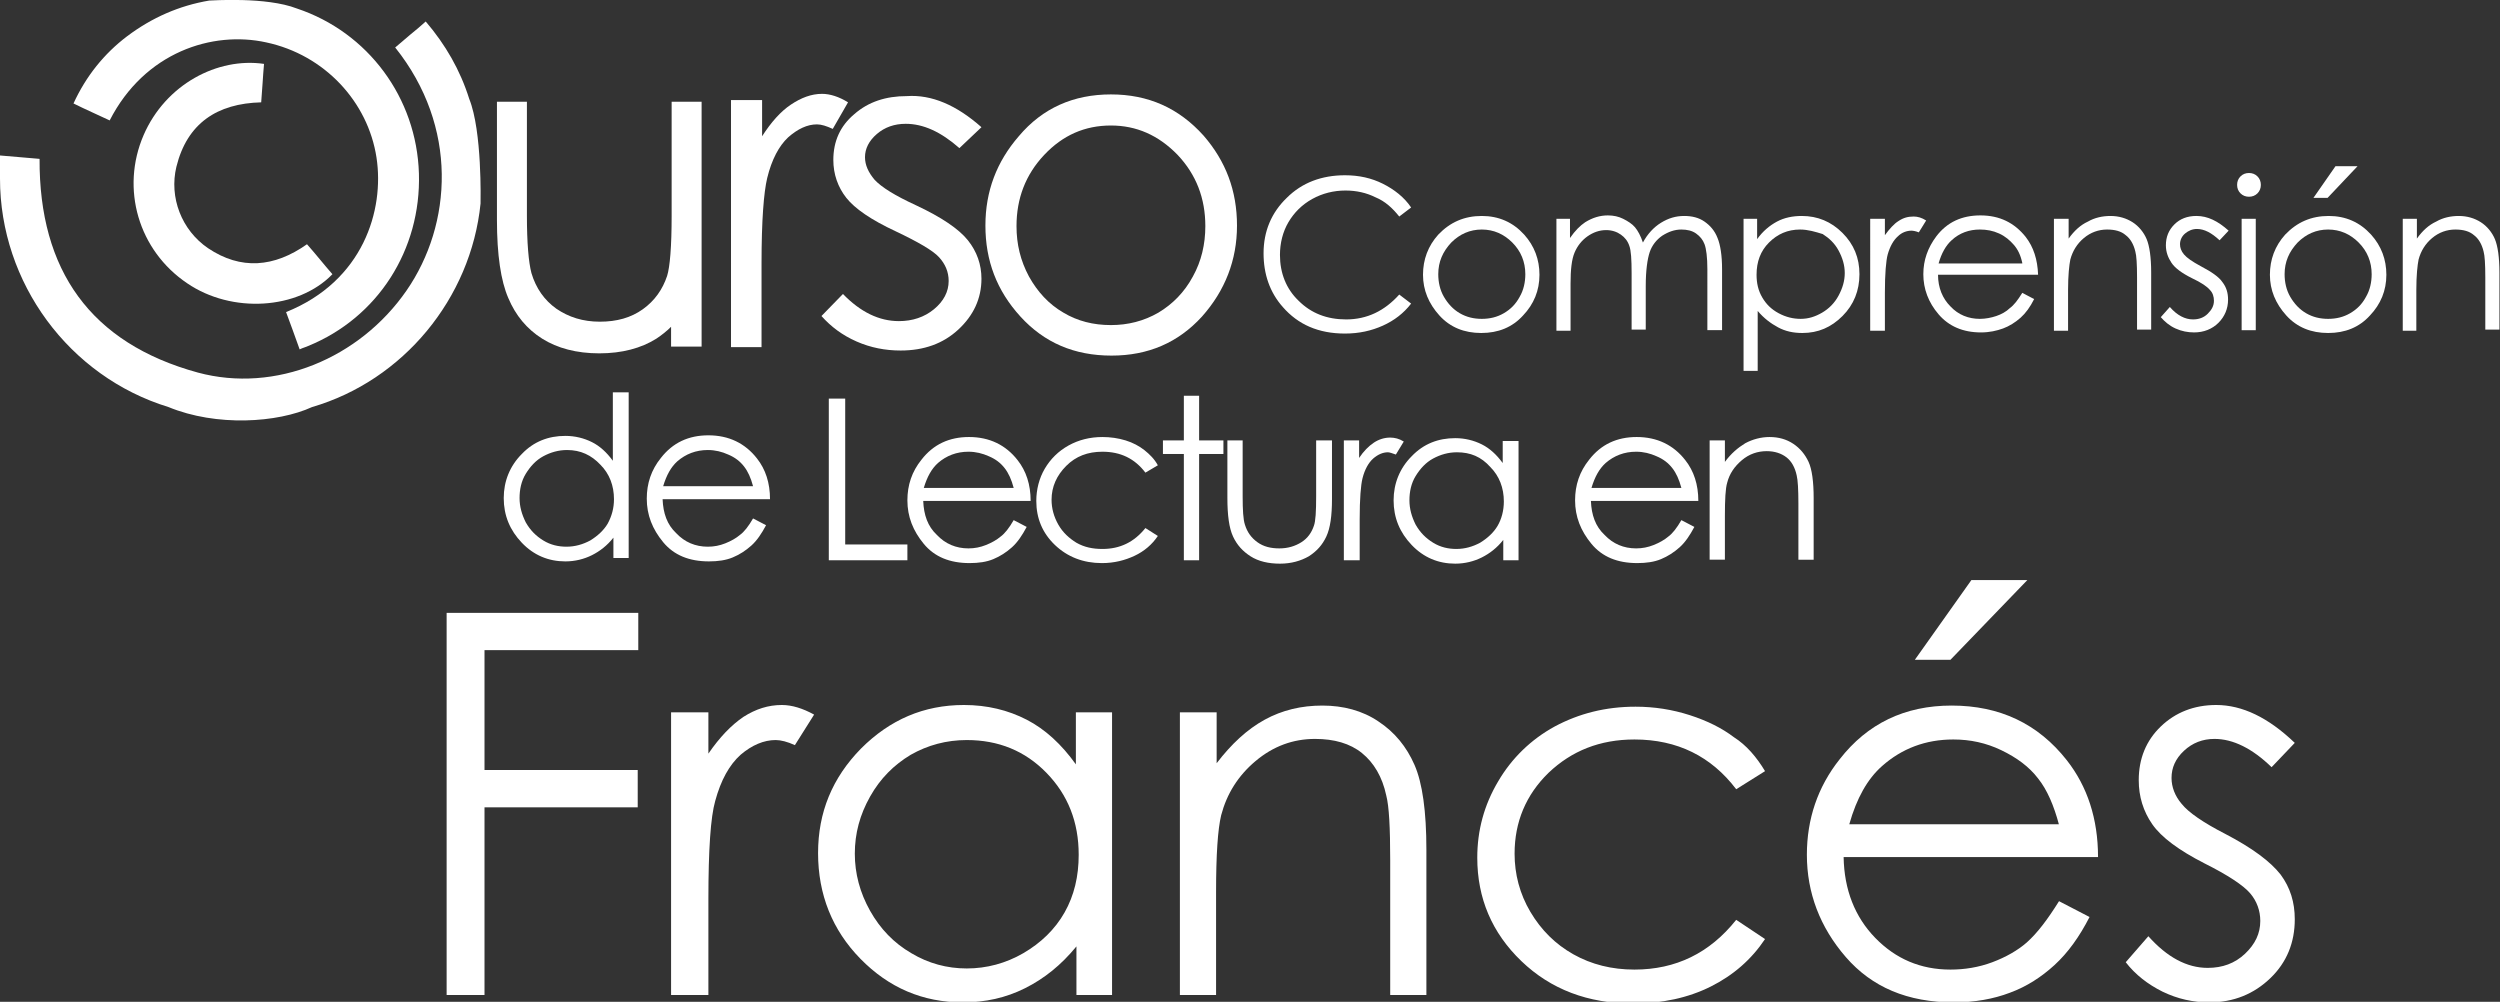 <?xml version="1.0" encoding="utf-8"?>
<!-- Generator: Adobe Illustrator 22.0.1, SVG Export Plug-In . SVG Version: 6.00 Build 0)  -->
<svg version="1.1" id="Capa_1" xmlns="http://www.w3.org/2000/svg" xmlns:xlink="http://www.w3.org/1999/xlink" x="0px" y="0px"
	 viewBox="0 0 442.2 177.2" style="enable-background:new 0 0 442.2 177.2;" xml:space="preserve">
<rect x="0" y="0" width="442.2" height="177.2" fill="#333333" stroke="none"/>
<style type="text/css">
	.st0{fill:#FFFFFF;}
</style>
<g>
	<g>
		<path class="st0" d="M29.8,72C12.2,66.6,0,50,0,31.6c0-1.3,0-2.6,0-4.1c2.5,0.2,4.8,0.4,7,0.6C6.9,47.8,16,60.7,35,65.9
			c13.7,3.7,28.6-2.5,36.9-14.5c8.1-11.7,9.2-29-2-43c0.9-0.8,1.8-1.5,2.7-2.3c0.9-0.7,1.8-1.5,2.7-2.3c3.5,4.1,6.1,8.6,7.7,13.7
			C85.3,23.2,85,35.6,85,36c-1.7,16.8-13.7,31.3-29.8,36C49.1,74.8,38.3,75.5,29.8,72z"/>
		<path class="st0" d="M52.5,1.5c12.6,4.2,21.2,15.8,21.6,29.2c0.4,13.5-7.3,25.5-19.6,30.5c-0.4,0.2-0.9,0.3-1.5,0.6
			c-0.8-2.3-1.6-4.4-2.4-6.6C64.3,49.7,68,37.1,66.6,27.9c-1.5-9.9-9.2-18.2-19.5-20.4c-9.5-2.1-21.5,1.7-27.7,13.8
			c-2.1-1-4.2-1.9-6.4-3c2.2-4.8,5.4-8.8,9.5-11.9C26.9,3.1,31.7,1,37,0.1C37.4,0.1,47.1-0.6,52.5,1.5z"/>
		<path class="st0" d="M54.3,43.2c1.6,1.8,3,3.6,4.5,5.3c-6.1,6.3-17.8,7-25.7,1.6c-8.6-5.8-11.8-16.7-7.7-26.2
			c3.9-9,13.1-13.8,21.3-12.6c-0.2,2.2-0.3,4.5-0.5,6.8c-7.8,0.2-13.1,3.7-15,11.4c-1.3,5.4,0.9,11.2,5.6,14.4
			C42.6,47.8,48.5,47.3,54.3,43.2z"/>
	</g>
	<g>
		<path class="st0" d="M79,108.4h33.9v6.6H85.7v21.2h27.1v6.6H85.7V176H79V108.4z"/>
		<path class="st0" d="M118.7,126h6.6v7.3c2-2.9,4-5,6.2-6.5c2.2-1.4,4.4-2.1,6.8-2.1c1.8,0,3.7,0.6,5.7,1.7l-3.4,5.4
			c-1.3-0.6-2.5-0.9-3.4-0.9c-2.1,0-4.2,0.9-6.2,2.6c-2,1.8-3.5,4.5-4.5,8.2c-0.8,2.8-1.2,8.6-1.2,17.3V176h-6.6V126z"/>
		<path class="st0" d="M196.7,126v50h-6.3v-8.6c-2.7,3.3-5.7,5.7-9.1,7.4s-7,2.5-11,2.5c-7.1,0-13.1-2.6-18.1-7.7
			c-5-5.1-7.5-11.4-7.5-18.7c0-7.2,2.5-13.3,7.6-18.5c5.1-5.1,11.1-7.7,18.2-7.7c4.1,0,7.8,0.9,11.1,2.6c3.3,1.7,6.2,4.4,8.7,7.9
			V126H196.7z M171,130.9c-3.6,0-6.9,0.9-9.9,2.6c-3,1.8-5.4,4.2-7.2,7.4s-2.7,6.5-2.7,10.1c0,3.5,0.9,6.9,2.7,10.1s4.2,5.7,7.3,7.5
			c3,1.8,6.3,2.7,9.8,2.7c3.5,0,6.9-0.9,10-2.7c3.1-1.8,5.6-4.2,7.3-7.2c1.7-3,2.5-6.4,2.5-10.2c0-5.8-1.9-10.6-5.7-14.5
			C181.3,132.8,176.6,130.9,171,130.9z"/>
		<path class="st0" d="M208.8,126h6.4v9c2.6-3.4,5.4-6,8.5-7.7c3.1-1.7,6.5-2.5,10.2-2.5c3.7,0,7.1,0.9,9.9,2.8
			c2.9,1.9,5,4.5,6.4,7.7s2.1,8.2,2.1,15V176h-6.4v-23.8c0-5.8-0.2-9.6-0.7-11.5c-0.7-3.3-2.2-5.8-4.3-7.5c-2.1-1.7-4.9-2.5-8.3-2.5
			c-3.9,0-7.4,1.3-10.5,3.9c-3.1,2.6-5.1,5.8-6.1,9.6c-0.6,2.5-0.9,7-0.9,13.6V176h-6.4V126z"/>
		<path class="st0" d="M312.2,136.4l-5.1,3.2c-4.4-5.8-10.4-8.8-18-8.8c-6.1,0-11.1,2-15.2,5.9c-4,3.9-6,8.7-6,14.3
			c0,3.6,0.9,7.1,2.8,10.3s4.4,5.7,7.6,7.5s6.8,2.7,10.8,2.7c7.3,0,13.3-2.9,18-8.8l5.1,3.4c-2.4,3.6-5.6,6.4-9.6,8.4
			c-4,2-8.6,3-13.8,3c-7.9,0-14.5-2.5-19.7-7.5c-5.2-5-7.8-11.1-7.8-18.3c0-4.8,1.2-9.3,3.7-13.5c2.4-4.1,5.8-7.4,10-9.7
			c4.3-2.3,9-3.5,14.3-3.5c3.3,0,6.5,0.5,9.6,1.5c3.1,1,5.7,2.3,7.8,3.9C308.9,131.8,310.7,133.9,312.2,136.4z"/>
		<path class="st0" d="M364.2,159.4l5.4,2.8c-1.8,3.5-3.8,6.3-6.2,8.5c-2.3,2.1-4.9,3.8-7.9,4.9c-2.9,1.1-6.2,1.7-9.9,1.7
			c-8.2,0-14.5-2.7-19.1-8c-4.6-5.3-6.9-11.4-6.9-18.1c0-6.3,1.9-12,5.8-16.9c4.9-6.3,11.5-9.5,19.8-9.5c8.5,0,15.3,3.2,20.4,9.7
			c3.6,4.6,5.5,10.3,5.5,17.1h-45c0.1,5.8,2,10.6,5.6,14.3c3.6,3.7,8,5.6,13.3,5.6c2.5,0,5-0.4,7.4-1.3c2.4-0.9,4.5-2.1,6.1-3.5
			C360.4,165,362.2,162.6,364.2,159.4z M364.2,145.9c-0.9-3.4-2.1-6.2-3.7-8.2c-1.6-2.1-3.8-3.7-6.5-5c-2.7-1.3-5.5-1.9-8.5-1.9
			c-4.9,0-9.1,1.6-12.6,4.7c-2.6,2.3-4.5,5.7-5.8,10.3H364.2z M348.7,102.6h9.9L345,116.7h-6.3L348.7,102.6z"/>
		<path class="st0" d="M405.9,131.4l-4.1,4.3c-3.4-3.3-6.8-5-10.1-5c-2.1,0-3.9,0.7-5.4,2.1c-1.5,1.4-2.2,3-2.2,4.8
			c0,1.6,0.6,3.2,1.8,4.6c1.2,1.5,3.8,3.3,7.7,5.3c4.8,2.5,8,4.9,9.8,7.2c1.7,2.3,2.5,4.9,2.5,7.9c0,4.1-1.4,7.6-4.3,10.4
			s-6.5,4.3-10.8,4.3c-2.9,0-5.6-0.6-8.3-1.9c-2.6-1.3-4.8-3-6.5-5.2l4-4.6c3.3,3.7,6.8,5.6,10.5,5.6c2.6,0,4.8-0.8,6.6-2.5
			c1.8-1.7,2.7-3.6,2.7-5.8c0-1.8-0.6-3.5-1.8-4.9c-1.2-1.4-3.9-3.2-8.1-5.3c-4.5-2.3-7.6-4.6-9.2-6.9c-1.6-2.3-2.4-4.9-2.4-7.8
			c0-3.8,1.3-7,3.9-9.5c2.6-2.5,5.9-3.8,9.8-3.8C396.6,124.7,401.2,126.9,405.9,131.4z"/>
	</g>
	<g>
		<path class="st0" d="M249.6,36.7l-2.1,1.6c-1.2-1.5-2.5-2.7-4.2-3.4c-1.6-0.8-3.4-1.2-5.3-1.2c-2.1,0-4.1,0.5-5.9,1.5
			c-1.8,1-3.2,2.4-4.2,4.1s-1.5,3.7-1.5,5.8c0,3.2,1.1,6,3.3,8.1c2.2,2.2,5,3.3,8.4,3.3c3.7,0,6.8-1.5,9.4-4.4l2.1,1.6
			c-1.3,1.7-3,3-5,3.9c-2,0.9-4.2,1.4-6.7,1.4c-4.7,0-8.3-1.6-11-4.7c-2.3-2.6-3.4-5.8-3.4-9.5c0-3.9,1.4-7.2,4.1-9.8
			c2.7-2.7,6.2-4,10.3-4c2.5,0,4.7,0.5,6.7,1.5S248.4,34.9,249.6,36.7z"/>
		<path class="st0" d="M262.1,38.2c3,0,5.5,1.1,7.5,3.3c1.8,2,2.7,4.4,2.7,7.1c0,2.8-1,5.2-2.9,7.2c-1.9,2.1-4.4,3.1-7.4,3.1
			c-3,0-5.5-1-7.4-3.1c-1.9-2.1-2.9-4.5-2.9-7.2c0-2.7,0.9-5.1,2.7-7.1C256.5,39.3,259,38.2,262.1,38.2z M262.1,40.6
			c-2.1,0-3.9,0.8-5.4,2.3c-1.5,1.6-2.3,3.4-2.3,5.6c0,1.4,0.3,2.8,1,4c0.7,1.2,1.6,2.2,2.8,2.9c1.2,0.7,2.5,1,3.9,1s2.7-0.3,3.9-1
			c1.2-0.7,2.1-1.6,2.8-2.9c0.7-1.2,1-2.6,1-4c0-2.2-0.8-4.1-2.3-5.6C266,41.4,264.2,40.6,262.1,40.6z"/>
		<path class="st0" d="M275.2,38.7h2.5v3.4c0.9-1.3,1.8-2.2,2.7-2.8c1.3-0.8,2.6-1.2,4-1.2c1,0,1.9,0.2,2.7,0.6s1.6,0.9,2.1,1.5
			c0.5,0.6,1,1.5,1.4,2.7c0.8-1.5,1.9-2.7,3.2-3.5c1.3-0.8,2.6-1.2,4.1-1.2c1.4,0,2.6,0.3,3.6,1c1,0.7,1.8,1.6,2.3,2.9
			c0.5,1.2,0.8,3.1,0.8,5.5v10.8h-2.6V47.6c0-2.1-0.2-3.6-0.5-4.4c-0.3-0.8-0.8-1.4-1.5-1.9c-0.7-0.5-1.6-0.7-2.6-0.7
			c-1.2,0-2.3,0.4-3.4,1.1c-1,0.7-1.8,1.7-2.2,2.9s-0.7,3.2-0.7,6v7.7h-2.5V48.3c0-2.4-0.1-4-0.4-4.8c-0.3-0.9-0.8-1.5-1.5-2
			c-0.7-0.5-1.6-0.8-2.6-0.8c-1.2,0-2.3,0.4-3.3,1.1c-1,0.7-1.8,1.7-2.3,2.9c-0.5,1.2-0.7,3-0.7,5.5v8.3h-2.5V38.7z"/>
		<path class="st0" d="M308.3,38.7h2.5v3.6c1-1.4,2.2-2.4,3.5-3.1s2.8-1,4.4-1c2.8,0,5.2,1,7.2,3c2,2,3,4.4,3,7.3c0,2.9-1,5.4-3,7.4
			c-2,2-4.3,3-7.1,3c-1.6,0-3-0.3-4.3-1c-1.3-0.7-2.5-1.6-3.6-2.9v10.6h-2.5V38.7z M318.4,40.6c-2.2,0-4,0.8-5.5,2.3
			c-1.5,1.5-2.2,3.4-2.2,5.7c0,1.5,0.3,2.8,1,4c0.7,1.2,1.6,2.1,2.9,2.8s2.6,1,3.9,1c1.4,0,2.6-0.4,3.8-1.1c1.2-0.7,2.2-1.7,2.9-3
			c0.7-1.3,1.1-2.6,1.1-4c0-1.4-0.4-2.7-1.1-4c-0.7-1.3-1.7-2.2-2.8-2.9C321.1,41,319.8,40.6,318.4,40.6z"/>
		<path class="st0" d="M330.8,38.7h2.6v2.9c0.8-1.1,1.6-2,2.4-2.5c0.9-0.6,1.7-0.8,2.7-0.8c0.7,0,1.4,0.2,2.2,0.7l-1.3,2.1
			c-0.5-0.2-1-0.3-1.3-0.3c-0.8,0-1.7,0.3-2.4,1c-0.8,0.7-1.4,1.8-1.8,3.2c-0.3,1.1-0.5,3.4-0.5,6.8v6.7h-2.6V38.7z"/>
		<path class="st0" d="M357.7,51.8l2.1,1.1c-0.7,1.4-1.5,2.5-2.4,3.3s-2,1.5-3.1,1.9c-1.1,0.4-2.4,0.7-3.9,0.7
			c-3.2,0-5.7-1.1-7.5-3.2c-1.8-2.1-2.7-4.5-2.7-7.1c0-2.5,0.8-4.7,2.3-6.7c1.9-2.5,4.5-3.7,7.8-3.7c3.4,0,6,1.3,8,3.8
			c1.4,1.8,2.1,4,2.2,6.7h-17.7c0,2.3,0.8,4.2,2.2,5.6c1.4,1.5,3.2,2.2,5.2,2.2c1,0,2-0.2,2.9-0.5s1.8-0.8,2.4-1.4
			C356.2,54,356.9,53.1,357.7,51.8z M357.7,46.5c-0.3-1.4-0.8-2.4-1.5-3.2s-1.5-1.5-2.6-2c-1.1-0.5-2.2-0.7-3.4-0.7
			c-1.9,0-3.6,0.6-5,1.9c-1,0.9-1.8,2.3-2.3,4.1H357.7z"/>
		<path class="st0" d="M363.4,38.7h2.5v3.5c1-1.4,2.1-2.4,3.4-3c1.2-0.7,2.6-1,4-1c1.5,0,2.8,0.4,3.9,1.1c1.1,0.7,2,1.8,2.5,3
			s0.8,3.2,0.8,5.9v10.1h-2.5V49c0-2.3-0.1-3.8-0.3-4.5c-0.3-1.3-0.9-2.3-1.7-2.9c-0.8-0.7-1.9-1-3.3-1c-1.5,0-2.9,0.5-4.1,1.5
			s-2,2.3-2.4,3.8c-0.2,1-0.4,2.8-0.4,5.4v7.2h-2.5V38.7z"/>
		<path class="st0" d="M394.2,40.8l-1.6,1.7c-1.4-1.3-2.7-2-4-2c-0.8,0-1.5,0.3-2.1,0.8c-0.6,0.5-0.9,1.2-0.9,1.9
			c0,0.6,0.2,1.2,0.7,1.8c0.5,0.6,1.5,1.3,3,2.1c1.9,1,3.2,1.9,3.8,2.8c0.7,0.9,1,1.9,1,3.1c0,1.6-0.6,3-1.7,4.1
			c-1.1,1.1-2.6,1.7-4.3,1.7c-1.1,0-2.2-0.2-3.3-0.7s-1.9-1.2-2.6-2l1.6-1.8c1.3,1.5,2.7,2.2,4.1,2.2c1,0,1.9-0.3,2.6-1
			c0.7-0.7,1.1-1.4,1.1-2.3c0-0.7-0.2-1.4-0.7-1.9c-0.5-0.6-1.5-1.3-3.2-2.1c-1.8-0.9-3-1.8-3.6-2.7c-0.6-0.9-1-1.9-1-3.1
			c0-1.5,0.5-2.7,1.5-3.7c1-1,2.3-1.5,3.9-1.5C390.5,38.2,392.3,39.1,394.2,40.8z"/>
		<path class="st0" d="M397.8,30.6c0.6,0,1.1,0.2,1.5,0.6c0.4,0.4,0.6,0.9,0.6,1.5c0,0.6-0.2,1.1-0.6,1.5c-0.4,0.4-0.9,0.6-1.5,0.6
			c-0.6,0-1.1-0.2-1.5-0.6c-0.4-0.4-0.6-0.9-0.6-1.5c0-0.6,0.2-1.1,0.6-1.5C396.7,30.8,397.2,30.6,397.8,30.6z M396.5,38.7h2.5v19.7
			h-2.5V38.7z"/>
		<path class="st0" d="M411.9,38.2c3,0,5.5,1.1,7.5,3.3c1.8,2,2.7,4.4,2.7,7.1c0,2.8-1,5.2-2.9,7.2c-1.9,2.1-4.4,3.1-7.4,3.1
			c-3,0-5.5-1-7.4-3.1c-1.9-2.1-2.9-4.5-2.9-7.2c0-2.7,0.9-5.1,2.7-7.1C406.3,39.3,408.8,38.2,411.9,38.2z M411.8,40.6
			c-2.1,0-3.9,0.8-5.4,2.3c-1.5,1.6-2.3,3.4-2.3,5.6c0,1.4,0.3,2.8,1,4c0.7,1.2,1.6,2.2,2.8,2.9c1.2,0.7,2.5,1,3.9,1s2.7-0.3,3.9-1
			c1.2-0.7,2.1-1.6,2.8-2.9c0.7-1.2,1-2.6,1-4c0-2.2-0.8-4.1-2.3-5.6C415.7,41.4,413.9,40.6,411.8,40.6z M413.1,29.4h3.9l-5.3,5.6
			h-2.5L413.1,29.4z"/>
		<path class="st0" d="M425,38.7h2.5v3.5c1-1.4,2.1-2.4,3.4-3c1.2-0.7,2.6-1,4-1c1.5,0,2.8,0.4,3.9,1.1c1.1,0.7,2,1.8,2.5,3
			s0.8,3.2,0.8,5.9v10.1h-2.5V49c0-2.3-0.1-3.8-0.3-4.5c-0.3-1.3-0.9-2.3-1.7-2.9c-0.8-0.7-1.9-1-3.3-1c-1.5,0-2.9,0.5-4.1,1.5
			s-2,2.3-2.4,3.8c-0.2,1-0.4,2.8-0.4,5.4v7.2H425V38.7z"/>
	</g>
	<g>
		<path class="st0" d="M111.2,69.4v29.3h-2.7v-3.6c-1.1,1.4-2.4,2.4-3.8,3.1s-3,1.1-4.7,1.1c-3,0-5.6-1.1-7.7-3.3s-3.2-4.8-3.2-7.9
			c0-3,1.1-5.7,3.2-7.8c2.1-2.2,4.7-3.2,7.7-3.2c1.7,0,3.3,0.4,4.7,1.1c1.4,0.7,2.6,1.8,3.7,3.3V69.4H111.2z M100.3,79.6
			c-1.5,0-2.9,0.4-4.2,1.1c-1.3,0.7-2.3,1.8-3.1,3.1c-0.8,1.3-1.1,2.8-1.1,4.3c0,1.5,0.4,2.9,1.1,4.3c0.8,1.4,1.8,2.4,3.1,3.2
			c1.3,0.8,2.7,1.1,4.1,1.1c1.5,0,2.9-0.4,4.2-1.1c1.3-0.8,2.4-1.8,3.1-3c0.7-1.3,1.1-2.7,1.1-4.3c0-2.4-0.8-4.5-2.4-6.1
			C104.6,80.5,102.7,79.6,100.3,79.6z"/>
		<path class="st0" d="M133.2,91.7l2.3,1.2c-0.8,1.5-1.6,2.7-2.6,3.6c-1,0.9-2.1,1.6-3.3,2.1s-2.6,0.7-4.2,0.7
			c-3.5,0-6.2-1.1-8.1-3.4s-2.9-4.8-2.9-7.7c0-2.7,0.8-5.1,2.5-7.2c2.1-2.7,4.9-4,8.4-4c3.6,0,6.5,1.4,8.6,4.1
			c1.5,1.9,2.3,4.3,2.3,7.2h-19c0.1,2.5,0.8,4.5,2.4,6c1.5,1.6,3.4,2.4,5.6,2.4c1.1,0,2.1-0.2,3.1-0.6c1-0.4,1.9-0.9,2.6-1.5
			C131.6,94.1,132.4,93.1,133.2,91.7z M133.2,86c-0.4-1.5-0.9-2.6-1.6-3.5c-0.7-0.9-1.6-1.6-2.8-2.1c-1.1-0.5-2.3-0.8-3.6-0.8
			c-2.1,0-3.9,0.7-5.4,2c-1.1,1-1.9,2.4-2.5,4.4H133.2z"/>
	</g>
	<g>
		<g>
			<path class="st0" d="M146.6,70.5h2.9v25.8h11v2.8h-13.9V70.5z"/>
			<path class="st0" d="M179.3,92l2.3,1.2c-0.8,1.5-1.6,2.7-2.6,3.6s-2.1,1.6-3.3,2.1c-1.2,0.5-2.6,0.7-4.2,0.7
				c-3.5,0-6.2-1.1-8.1-3.4c-1.9-2.3-2.9-4.8-2.9-7.7c0-2.7,0.8-5.1,2.5-7.2c2.1-2.7,4.9-4,8.4-4c3.6,0,6.5,1.4,8.6,4.1
				c1.5,1.9,2.3,4.3,2.3,7.2h-19c0.1,2.5,0.8,4.5,2.4,6c1.5,1.6,3.4,2.4,5.6,2.4c1.1,0,2.1-0.2,3.1-0.6c1-0.4,1.9-0.9,2.6-1.5
				C177.7,94.4,178.5,93.4,179.3,92z M179.3,86.3c-0.4-1.5-0.9-2.6-1.6-3.5c-0.7-0.9-1.6-1.6-2.8-2.1c-1.1-0.5-2.3-0.8-3.6-0.8
				c-2.1,0-3.9,0.7-5.4,2c-1.1,1-1.9,2.4-2.5,4.4H179.3z"/>
			<path class="st0" d="M204.8,82.3l-2.2,1.3c-1.9-2.5-4.4-3.7-7.6-3.7c-2.6,0-4.7,0.8-6.4,2.5c-1.7,1.7-2.6,3.7-2.6,6
				c0,1.5,0.4,3,1.2,4.4c0.8,1.4,1.9,2.4,3.2,3.2c1.4,0.8,2.9,1.1,4.6,1.1c3.1,0,5.6-1.2,7.6-3.7l2.2,1.4c-1,1.5-2.4,2.7-4.1,3.5
				c-1.7,0.8-3.6,1.3-5.8,1.3c-3.3,0-6.1-1.1-8.3-3.2c-2.2-2.1-3.3-4.7-3.3-7.8c0-2,0.5-4,1.5-5.7s2.4-3.1,4.2-4.1s3.8-1.5,6-1.5
				c1.4,0,2.8,0.2,4.1,0.6c1.3,0.4,2.4,1,3.3,1.7C203.4,80.4,204.2,81.2,204.8,82.3z"/>
			<path class="st0" d="M209.4,70h2.7v7.9h4.3v2.4h-4.3v18.8h-2.7V80.3h-3.7v-2.4h3.7V70z"/>
			<path class="st0" d="M217.1,77.9h2.7v9.9c0,2.4,0.1,4.1,0.4,5c0.4,1.3,1.1,2.3,2.2,3.1s2.4,1.1,3.9,1.1c1.5,0,2.8-0.4,3.9-1.1
				c1.1-0.7,1.8-1.7,2.2-2.9c0.3-0.8,0.4-2.5,0.4-5.2v-9.9h2.8v10.4c0,2.9-0.3,5.1-1,6.6c-0.7,1.5-1.7,2.6-3.1,3.5
				c-1.4,0.8-3.1,1.3-5.1,1.3s-3.8-0.4-5.2-1.3s-2.4-2-3.1-3.5c-0.7-1.5-1-3.8-1-6.8V77.9z"/>
			<path class="st0" d="M237.6,77.9h2.8V81c0.8-1.2,1.7-2.1,2.6-2.7c0.9-0.6,1.9-0.9,2.9-0.9c0.8,0,1.6,0.2,2.4,0.7l-1.4,2.3
				c-0.6-0.2-1.1-0.4-1.4-0.4c-0.9,0-1.8,0.4-2.6,1.1s-1.5,1.9-1.9,3.5c-0.3,1.2-0.5,3.6-0.5,7.3v7.2h-2.8V77.9z"/>
			<path class="st0" d="M268.6,77.9v21.2h-2.7v-3.6c-1.1,1.4-2.4,2.4-3.8,3.1c-1.4,0.7-3,1.1-4.7,1.1c-3,0-5.6-1.1-7.7-3.3
				c-2.1-2.2-3.2-4.8-3.2-7.9c0-3,1.1-5.7,3.2-7.8c2.1-2.2,4.7-3.2,7.7-3.2c1.7,0,3.3,0.4,4.7,1.1c1.4,0.7,2.6,1.8,3.7,3.3v-3.9
				H268.6z M257.7,80c-1.5,0-2.9,0.4-4.2,1.1c-1.3,0.7-2.3,1.8-3.1,3.1c-0.8,1.3-1.1,2.8-1.1,4.3c0,1.5,0.4,2.9,1.1,4.3
				c0.8,1.4,1.8,2.4,3.1,3.2s2.7,1.1,4.1,1.1c1.5,0,2.9-0.4,4.2-1.1c1.3-0.8,2.4-1.8,3.1-3s1.1-2.7,1.1-4.3c0-2.4-0.8-4.5-2.4-6.1
				C262,80.8,260.1,80,257.7,80z"/>
			<path class="st0" d="M297.4,92l2.3,1.2c-0.8,1.5-1.6,2.7-2.6,3.6s-2.1,1.6-3.3,2.1c-1.2,0.5-2.6,0.7-4.2,0.7
				c-3.5,0-6.2-1.1-8.1-3.4c-1.9-2.3-2.9-4.8-2.9-7.7c0-2.7,0.8-5.1,2.5-7.2c2.1-2.7,4.9-4,8.4-4c3.6,0,6.5,1.4,8.6,4.1
				c1.5,1.9,2.3,4.3,2.3,7.2h-19c0.1,2.5,0.8,4.5,2.4,6c1.5,1.6,3.4,2.4,5.6,2.4c1.1,0,2.1-0.2,3.1-0.6c1-0.4,1.9-0.9,2.6-1.5
				C295.8,94.4,296.6,93.4,297.4,92z M297.4,86.3c-0.4-1.5-0.9-2.6-1.6-3.5c-0.7-0.9-1.6-1.6-2.8-2.1c-1.1-0.5-2.3-0.8-3.6-0.8
				c-2.1,0-3.9,0.7-5.4,2c-1.1,1-1.9,2.4-2.5,4.4H297.4z"/>
			<path class="st0" d="M302.4,77.9h2.7v3.8c1.1-1.5,2.3-2.5,3.6-3.3c1.3-0.7,2.8-1.1,4.3-1.1c1.6,0,3,0.4,4.2,1.2
				c1.2,0.8,2.1,1.9,2.7,3.2s0.9,3.5,0.9,6.4v10.9h-2.7V89c0-2.4-0.1-4.1-0.3-4.9c-0.3-1.4-0.9-2.5-1.8-3.2
				c-0.9-0.7-2.1-1.1-3.5-1.1c-1.6,0-3.1,0.5-4.4,1.6s-2.2,2.4-2.6,4c-0.3,1-0.4,3-0.4,5.8v7.8h-2.7V77.9z"/>
		</g>
	</g>
	<path class="st0" d="M173.6,22.5l-3.9,3.7c-3.3-2.9-6.4-4.3-9.5-4.3c-2,0-3.7,0.6-5.1,1.8c-1.4,1.2-2.1,2.6-2.1,4.1
		c0,1.4,0.6,2.7,1.7,4c1.2,1.3,3.6,2.8,7.3,4.5c4.5,2.1,7.6,4.2,9.2,6.2c1.6,2,2.4,4.3,2.4,6.8c0,3.5-1.4,6.5-4.1,9
		s-6.1,3.7-10.2,3.7c-2.7,0-5.3-0.5-7.8-1.6c-2.5-1.1-4.5-2.6-6.2-4.5l3.8-3.9c3.1,3.2,6.4,4.8,9.9,4.8c2.4,0,4.5-0.7,6.2-2.1
		c1.7-1.4,2.6-3.1,2.6-5c0-1.6-0.6-3-1.7-4.2c-1.1-1.2-3.7-2.7-7.7-4.6c-4.3-2-7.2-4-8.7-5.9c-1.5-1.9-2.3-4.2-2.3-6.7
		c0-3.3,1.2-6,3.7-8.1c2.5-2.2,5.6-3.2,9.3-3.2C164.8,16.7,169.2,18.6,173.6,22.5z"/>
	<path class="st0" d="M196.5,16.7c6.6,0,12,2.4,16.4,7.3c3.9,4.5,5.9,9.7,5.9,15.9c0,6.1-2.1,11.5-6.2,16.1c-4.2,4.6-9.5,6.9-16,6.9
		c-6.6,0-11.9-2.3-16.1-6.9c-4.2-4.6-6.2-9.9-6.2-16.1c0-6.1,2-11.3,5.9-15.8C184.4,19.1,189.9,16.7,196.5,16.7z M196.5,22.2
		c-4.6,0-8.5,1.7-11.8,5.2c-3.3,3.5-4.9,7.7-4.9,12.6c0,3.2,0.7,6.1,2.2,8.9c1.5,2.7,3.5,4.9,6.1,6.4c2.5,1.5,5.3,2.2,8.4,2.2
		c3,0,5.8-0.7,8.4-2.2c2.5-1.5,4.6-3.6,6.1-6.4c1.5-2.7,2.2-5.7,2.2-8.9c0-4.9-1.6-9.1-4.9-12.6C204.9,23.9,201,22.2,196.5,22.2z"/>
	<g>
		<g>
			<path class="st0" d="M129.4,17.7h5.4v6.4c1.6-2.5,3.3-4.4,5.1-5.6c1.8-1.2,3.6-1.9,5.5-1.9c1.4,0,3,0.5,4.6,1.5l-2.7,4.7
				c-1.1-0.5-2-0.8-2.8-0.8c-1.7,0-3.4,0.8-5.1,2.3c-1.6,1.5-2.9,3.9-3.7,7.2c-0.6,2.5-1,7.5-1,15.1v14.8h-5.4V17.7z"/>
		</g>
	</g>
	<path class="st0" d="M118.8,18v20.2c0,5.4-0.3,9-0.8,10.6c-0.8,2.4-2.2,4.4-4.3,5.9c-2.1,1.5-4.6,2.2-7.6,2.2c-3,0-5.5-0.8-7.7-2.3
		c-2.1-1.5-3.6-3.6-4.4-6.3c-0.5-1.9-0.8-5.3-0.8-10.2V18h-5.3v20.9c0,6.2,0.7,10.8,2,13.8c1.3,3.1,3.3,5.5,6,7.2s6.1,2.6,10.1,2.6
		c4,0,7.4-0.9,10.1-2.6c0.9-0.6,1.8-1.3,2.6-2.1v3.5h5.4v-22V18H118.8z"/>
</g>
</svg>
